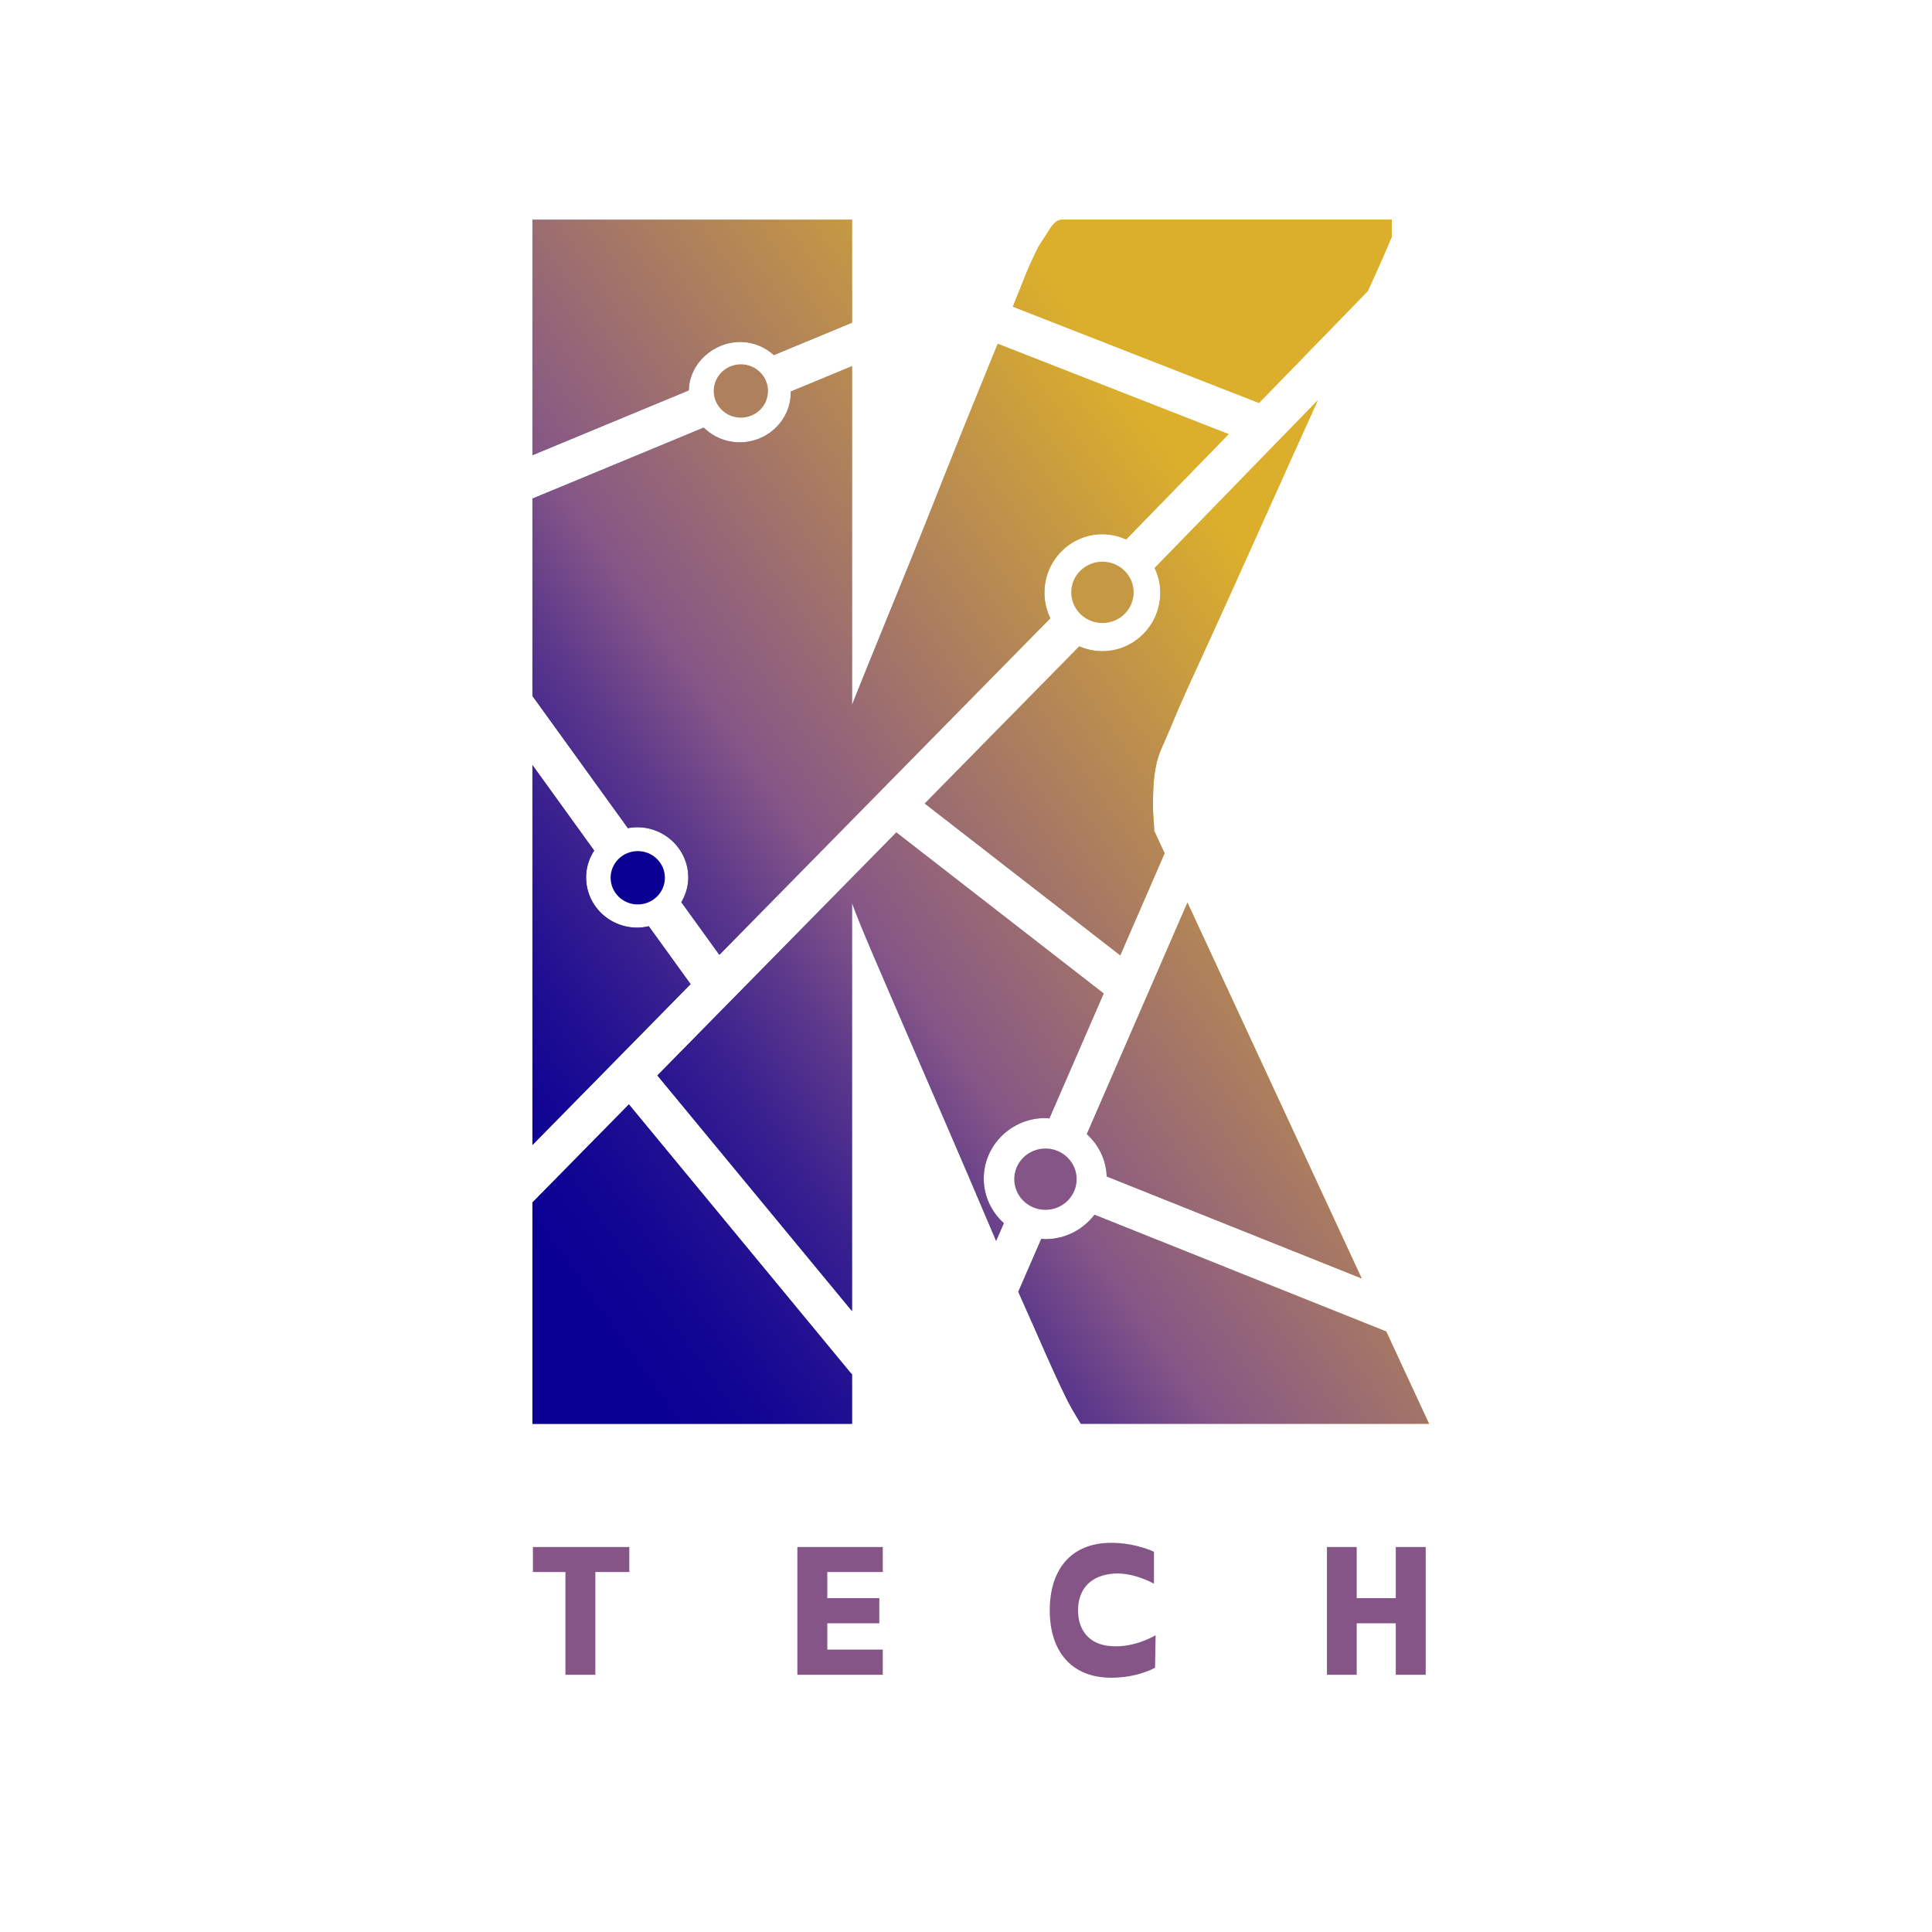 <?xml version="1.0" encoding="UTF-8"?>
<svg data-bbox="551.167 227.444 928.157 1509.319" viewBox="0 0 2000 2000" height="2000" width="2000" xmlns="http://www.w3.org/2000/svg" data-type="ugc">
    <g>
        <path d="M688.287 908.662c0 15.252-12.574 27.612-28.08 27.612-15.52 0-28.094-12.36-28.094-27.612 0-15.26 12.574-27.604 28.094-27.604 15.506.001 28.08 12.344 28.08 27.604" fill="#0B0094"/>
        <path d="M795.035 404.744c0 15.248-12.574 27.612-28.096 27.612-15.498 0-28.078-12.364-28.078-27.612 0-15.245 12.58-27.604 28.078-27.604 15.522 0 28.096 12.36 28.096 27.604" fill="#AE805B"/>
        <path d="M1173.541 613.203c0 17.545-14.468 31.751-32.307 31.751-17.847 0-32.289-14.206-32.289-31.751 0-17.529 14.442-31.735 32.289-31.735 17.839 0 32.307 14.206 32.307 31.735" fill="#C59843"/>
        <path d="M1114.549 1220.668c0 17.537-14.459 31.76-32.306 31.76-17.837 0-32.291-14.223-32.291-31.76 0-17.529 14.454-31.735 32.291-31.735 17.847 0 32.306 14.206 32.306 31.735" fill="#845586"/>
        <linearGradient y2="588.596" x2="1572.644" y1="1020.779" x1="385.231" gradientUnits="userSpaceOnUse" id="17fcb607-5064-40a1-9517-0b3786072575">
            <stop offset=".043" stop-color="#0b0094"/>
            <stop offset=".132" stop-color="#2323a1"/>
            <stop offset=".329" stop-color="#5f7ac2"/>
            <stop offset=".387" stop-color="#7295cc"/>
            <stop offset=".485" stop-color="#939d9a"/>
            <stop offset=".683" stop-color="#dbaf2b"/>
        </linearGradient>
        <path d="M1201.127 613.563c0 33.373-26.912 60.514-59.972 60.514-8.298 0-16.317-1.686-23.853-4.994L957.308 831.801l202.357 157.166 45.925-105.64-10.748-23.171c0-1.686-.222-5.473-.642-11.393-.447-5.896-.649-10.123-.649-12.648 0-9.283.202-17.289.649-24.049.42-6.734 1.278-13.303 2.568-19.614 1.297-6.319 3.419-12.855 6.43-19.606 2.999-6.76 6.636-15.205 10.946-25.312 5.169-12.648 13.723-32.063 25.761-58.213 11.999-26.151 25.512-55.88 40.538-89.205q22.517-50 47.001-104.41a19935 19935 0 0 1 36.759-81.303l-168.886 173.592c3.621 7.791 5.81 16.396 5.81 25.568" fill="url(#17fcb607-5064-40a1-9517-0b3786072575)"/>
        <linearGradient y2="234.015" x2="1443.106" y1="667.655" x1="251.691" gradientUnits="userSpaceOnUse" id="ff9e1435-33fc-4346-867f-365cccd46054">
            <stop offset=".043" stop-color="#0b0094"/>
            <stop offset=".132" stop-color="#2323a1"/>
            <stop offset=".329" stop-color="#5f7ac2"/>
            <stop offset=".387" stop-color="#7295cc"/>
            <stop offset=".485" stop-color="#939d9a"/>
            <stop offset=".683" stop-color="#dbaf2b"/>
        </linearGradient>
        <path d="M1415.895 301.359c11.487-25.064 19.816-43.908 24.82-56.222v-17.693H1099.58c-4.303 0-8.385 2.951-12.233 8.849a2055 2055 0 0 0-12.233 18.972c-4.308 8.459-8.586 17.725-12.881 27.852-3.16 8.102-7.752 19.573-13.73 34.332l254.771 99.675z" fill="url(#ff9e1435-33fc-4346-867f-365cccd46054)"/>
        <linearGradient y2="963.306" x2="1715.185" y1="1397.142" x1="523.232" gradientUnits="userSpaceOnUse" id="a80bef18-44f4-4660-9875-0a3cad583064">
            <stop offset=".043" stop-color="#0b0094"/>
            <stop offset=".132" stop-color="#2323a1"/>
            <stop offset=".329" stop-color="#5f7ac2"/>
            <stop offset=".387" stop-color="#7295cc"/>
            <stop offset=".485" stop-color="#939d9a"/>
            <stop offset=".683" stop-color="#dbaf2b"/>
        </linearGradient>
        <path d="m880.193 1420.77-229.154-277.481-99.872 101.572v229.033H882.01v-51.086c-.563-.728-1.817-2.038-1.817-2.038" fill="url(#a80bef18-44f4-4660-9875-0a3cad583064)"/>
        <linearGradient y2="613.607" x2="1581.528" y1="1045.818" x1="394.037" gradientUnits="userSpaceOnUse" id="f7ecd73f-c29e-4430-92b5-ad27d1c23569">
            <stop offset=".043" stop-color="#0b0094"/>
            <stop offset=".132" stop-color="#2323a1"/>
            <stop offset=".329" stop-color="#5f7ac2"/>
            <stop offset=".387" stop-color="#7295cc"/>
            <stop offset=".485" stop-color="#939d9a"/>
            <stop offset=".683" stop-color="#dbaf2b"/>
        </linearGradient>
        <path d="M671.598 958.813c-3.873.888-7.85 1.478-11.999 1.478a53.3 53.3 0 0 1-20.769-4.186c-19.509-8.197-32.099-26.958-32.099-47.779 0-10.258 3.128-19.75 8.362-27.804l-63.926-88.542v393.294l163.715-166.515z" fill="url(#f7ecd73f-c29e-4430-92b5-ad27d1c23569)"/>
        <linearGradient y2="832.693" x2="1665.414" y1="1266.455" x1="473.663" gradientUnits="userSpaceOnUse" id="77ed446d-8141-4d96-ae4c-c8c53ceca11c">
            <stop offset=".043" stop-color="#0b0094"/>
            <stop offset=".132" stop-color="#2323a1"/>
            <stop offset=".329" stop-color="#5f7ac2"/>
            <stop offset=".387" stop-color="#7295cc"/>
            <stop offset=".485" stop-color="#939d9a"/>
            <stop offset=".683" stop-color="#dbaf2b"/>
        </linearGradient>
        <path d="M1018.365 1220.108c0-34.579 28.623-62.719 63.779-62.719 1.418 0 2.746.319 4.149.415l56.222-129.369-214.64-166.705-247.342 251.572 201.477 243.934V934.813c4.292 11.832 11.584 29.738 21.887 53.795 10.305 24.033 22.068 51.461 35.402 82.246 13.301 30.8 27.243 63.07 41.842 96.803 14.566 33.748 28.322 65.804 41.193 96.195 3.014 7.08 5.957 13.982 8.838 20.742l7.982-18.36c-12.955-11.666-20.789-28.213-20.789-46.126" fill="url(#77ed446d-8141-4d96-ae4c-c8c53ceca11c)"/>
        <linearGradient y2="981.667" x2="1723.922" y1="1417.673" x1="526.006" gradientUnits="userSpaceOnUse" id="70845066-8ded-44e7-974b-dbd247f8f745">
            <stop offset=".043" stop-color="#0b0094"/>
            <stop offset=".132" stop-color="#2323a1"/>
            <stop offset=".329" stop-color="#5f7ac2"/>
            <stop offset=".387" stop-color="#7295cc"/>
            <stop offset=".485" stop-color="#939d9a"/>
            <stop offset=".683" stop-color="#dbaf2b"/>
        </linearGradient>
        <path d="m1145.675 1217.855 263.919 105.584-180.356-389.09-104.18 239.69c12.192 10.987 19.975 26.479 20.617 43.816" fill="url(#70845066-8ded-44e7-974b-dbd247f8f745)"/>
        <linearGradient y2="428.438" x2="1514.758" y1="861.766" x1="324.2" gradientUnits="userSpaceOnUse" id="c07d722c-e931-40de-9ed0-5b104b112d86">
            <stop offset=".043" stop-color="#0b0094"/>
            <stop offset=".132" stop-color="#2323a1"/>
            <stop offset=".329" stop-color="#5f7ac2"/>
            <stop offset=".387" stop-color="#7295cc"/>
            <stop offset=".485" stop-color="#939d9a"/>
            <stop offset=".683" stop-color="#dbaf2b"/>
        </linearGradient>
        <path d="M659.6 856.346c29.167 0 52.884 23.322 52.884 51.98 0 9.349-2.737 18.018-7.161 25.615l39.355 54.506 342.619-348.446c-3.903-8.086-6.09-17.074-6.09-26.438 0-33.381 26.895-60.53 59.948-60.53 8.765 0 17.044 2.021 24.57 5.441l106.123-109.059-238.981-93.503c-7.18 17.649-14.963 36.764-23.404 57.533-12.031 29.539-24.459 60.546-37.346 93.017a10592 10592 0 0 1-37.33 93c-12.03 29.554-22.757 55.904-32.194 79.106-9.446 23.21-16.291 40.292-20.583 51.246V379.017l-63.465 26.31c.048 3.907-.236 7.862-1.137 11.849-1.53 6.867-4.445 13.267-8.626 19.003-9.94 13.611-25.987 21.712-42.959 21.712-3.833 0-7.688-.424-11.456-1.23-9.973-2.173-18.811-7.083-25.86-14.018l-177.34 73.525v204.233l98.835 136.904c3.126-.568 6.326-.959 9.598-.959" fill="url(#c07d722c-e931-40de-9ed0-5b104b112d86)"/>
        <linearGradient y2="49.822" x2="1374.053" y1="482.478" x1="185.343" gradientUnits="userSpaceOnUse" id="a8c499bd-314d-4e61-8244-04b7a404acc7">
            <stop offset=".043" stop-color="#0b0094"/>
            <stop offset=".132" stop-color="#2323a1"/>
            <stop offset=".329" stop-color="#5f7ac2"/>
            <stop offset=".387" stop-color="#7295cc"/>
            <stop offset=".485" stop-color="#939d9a"/>
            <stop offset=".683" stop-color="#dbaf2b"/>
        </linearGradient>
        <path d="M714.179 394.685c6.154-27.317 35.117-45.625 63.049-39.501 9.3 2.009 17.32 6.512 23.899 12.393l80.883-33.521v-106.61H551.167V471.21l161.844-67.098c.13-3.139.453-6.299 1.168-9.427" fill="url(#a8c499bd-314d-4e61-8244-04b7a404acc7)"/>
        <linearGradient y2="1186.475" x2="1798.573" y1="1621.687" x1="602.84" gradientUnits="userSpaceOnUse" id="763a816c-757b-4311-b739-5a500e251d13">
            <stop offset=".043" stop-color="#0b0094"/>
            <stop offset=".132" stop-color="#2323a1"/>
            <stop offset=".329" stop-color="#5f7ac2"/>
            <stop offset=".387" stop-color="#7295cc"/>
            <stop offset=".485" stop-color="#939d9a"/>
            <stop offset=".683" stop-color="#dbaf2b"/>
        </linearGradient>
        <path d="M1082.145 1282.772c-1.416 0-2.778-.304-4.18-.4l-23.848 54.874c1.198 2.724 2.437 5.561 3.619 8.197 10.734 24.032 18.666 41.993 23.818 53.811 2.568 5.881 5.792 13.07 9.641 21.516 3.871 8.422 7.736 16.659 11.609 24.641 3.847 8.037 9.201 17.514 16.078 28.483h360.442l-44.287-95.54-302.031-120.854c-11.636 15.261-30.008 25.272-50.861 25.272" fill="url(#763a816c-757b-4311-b739-5a500e251d13)"/>
        <linearGradient gradientTransform="translate(0 -73.004)" y2="518.73" x2="1593.56" y1="1346.75" x1="411.025" gradientUnits="userSpaceOnUse" id="a9bc55fd-8ece-45a7-9c2d-6ccf510c28ec">
            <stop offset=".081" stop-color="#0b0094"/>
            <stop offset=".13" stop-color="#100493"/>
            <stop offset=".192" stop-color="#200f92"/>
            <stop offset=".261" stop-color="#39208f"/>
            <stop offset=".333" stop-color="#5d398b"/>
            <stop offset=".405" stop-color="#875786"/>
            <stop offset=".774" stop-color="#dbaf2b"/>
        </linearGradient>
        <path d="M1201.127 613.563c0 33.373-26.912 60.514-59.972 60.514-8.298 0-16.317-1.686-23.853-4.994L957.308 831.801l202.357 157.166 45.925-105.64-10.748-23.171c0-1.686-.222-5.473-.642-11.393-.447-5.896-.649-10.123-.649-12.648 0-9.283.202-17.289.649-24.049.42-6.734 1.278-13.303 2.568-19.614 1.297-6.319 3.419-12.855 6.43-19.606 2.999-6.76 6.636-15.205 10.946-25.312 5.169-12.648 13.723-32.063 25.761-58.213 11.999-26.151 25.512-55.88 40.538-89.205q22.517-50 47.001-104.41a19935 19935 0 0 1 36.759-81.303l-168.886 173.592c3.621 7.791 5.81 16.396 5.81 25.568" fill="url(#a9bc55fd-8ece-45a7-9c2d-6ccf510c28ec)"/>
        <linearGradient gradientTransform="translate(0 -73.004)" y2="518.73" x2="1593.56" y1="1346.75" x1="411.025" gradientUnits="userSpaceOnUse" id="f7e61fef-a8b0-4201-9888-91070e0d6d5d">
            <stop offset=".081" stop-color="#0b0094"/>
            <stop offset=".13" stop-color="#100493"/>
            <stop offset=".192" stop-color="#200f92"/>
            <stop offset=".261" stop-color="#39208f"/>
            <stop offset=".333" stop-color="#5d398b"/>
            <stop offset=".405" stop-color="#875786"/>
            <stop offset=".774" stop-color="#dbaf2b"/>
        </linearGradient>
        <path d="M1415.895 301.359c11.487-25.064 19.816-43.908 24.82-56.222v-17.693H1099.58c-4.303 0-8.385 2.951-12.233 8.849a2055 2055 0 0 0-12.233 18.972c-4.308 8.459-8.586 17.725-12.881 27.852-3.16 8.102-7.752 19.573-13.73 34.332l254.771 99.675z" fill="url(#f7e61fef-a8b0-4201-9888-91070e0d6d5d)"/>
        <linearGradient gradientTransform="translate(0 -73.004)" y2="518.73" x2="1593.56" y1="1346.75" x1="411.025" gradientUnits="userSpaceOnUse" id="ff1c3a7b-0e22-4d26-874b-2ff86304f37f">
            <stop offset=".081" stop-color="#0b0094"/>
            <stop offset=".13" stop-color="#100493"/>
            <stop offset=".192" stop-color="#200f92"/>
            <stop offset=".261" stop-color="#39208f"/>
            <stop offset=".333" stop-color="#5d398b"/>
            <stop offset=".405" stop-color="#875786"/>
            <stop offset=".774" stop-color="#dbaf2b"/>
        </linearGradient>
        <path d="m880.193 1420.77-229.154-277.481-99.872 101.572v229.033H882.01v-51.086c-.563-.728-1.817-2.038-1.817-2.038" fill="url(#ff1c3a7b-0e22-4d26-874b-2ff86304f37f)"/>
        <linearGradient gradientTransform="translate(0 -73.004)" y2="518.73" x2="1593.56" y1="1346.75" x1="411.025" gradientUnits="userSpaceOnUse" id="633b19eb-6989-41ff-b6bc-eee5f4202979">
            <stop offset=".081" stop-color="#0b0094"/>
            <stop offset=".13" stop-color="#100493"/>
            <stop offset=".192" stop-color="#200f92"/>
            <stop offset=".261" stop-color="#39208f"/>
            <stop offset=".333" stop-color="#5d398b"/>
            <stop offset=".405" stop-color="#875786"/>
            <stop offset=".774" stop-color="#dbaf2b"/>
        </linearGradient>
        <path d="M671.598 958.813c-3.873.888-7.85 1.478-11.999 1.478a53.3 53.3 0 0 1-20.769-4.186c-19.509-8.197-32.099-26.958-32.099-47.779 0-10.258 3.128-19.75 8.362-27.804l-63.926-88.542v393.294l163.715-166.515z" fill="url(#633b19eb-6989-41ff-b6bc-eee5f4202979)"/>
        <linearGradient gradientTransform="translate(0 -73.004)" y2="518.73" x2="1593.56" y1="1346.75" x1="411.025" gradientUnits="userSpaceOnUse" id="2c5eb716-ca45-4f88-b941-5b64cd5aa9e0">
            <stop offset=".081" stop-color="#0b0094"/>
            <stop offset=".13" stop-color="#100493"/>
            <stop offset=".192" stop-color="#200f92"/>
            <stop offset=".261" stop-color="#39208f"/>
            <stop offset=".333" stop-color="#5d398b"/>
            <stop offset=".405" stop-color="#875786"/>
            <stop offset=".774" stop-color="#dbaf2b"/>
        </linearGradient>
        <path d="M1018.365 1220.108c0-34.579 28.623-62.719 63.779-62.719 1.418 0 2.746.319 4.149.415l56.222-129.369-214.64-166.705-247.342 251.572 201.477 243.934V934.813c4.292 11.832 11.584 29.738 21.887 53.795 10.305 24.033 22.068 51.461 35.402 82.246 13.301 30.8 27.243 63.07 41.842 96.803 14.566 33.748 28.322 65.804 41.193 96.195 3.014 7.08 5.957 13.982 8.838 20.742l7.982-18.36c-12.955-11.666-20.789-28.213-20.789-46.126" fill="url(#2c5eb716-ca45-4f88-b941-5b64cd5aa9e0)"/>
        <linearGradient gradientTransform="translate(0 -73.004)" y2="518.73" x2="1593.56" y1="1346.75" x1="411.025" gradientUnits="userSpaceOnUse" id="2a3ee040-dbd6-4efd-8625-097e4d8522b1">
            <stop offset=".081" stop-color="#0b0094"/>
            <stop offset=".13" stop-color="#100493"/>
            <stop offset=".192" stop-color="#200f92"/>
            <stop offset=".261" stop-color="#39208f"/>
            <stop offset=".333" stop-color="#5d398b"/>
            <stop offset=".405" stop-color="#875786"/>
            <stop offset=".774" stop-color="#dbaf2b"/>
        </linearGradient>
        <path d="m1145.675 1217.855 263.919 105.584-180.356-389.09-104.18 239.69c12.192 10.987 19.975 26.479 20.617 43.816" fill="url(#2a3ee040-dbd6-4efd-8625-097e4d8522b1)"/>
        <linearGradient gradientTransform="translate(0 -73.004)" y2="518.73" x2="1593.56" y1="1346.75" x1="411.025" gradientUnits="userSpaceOnUse" id="8e0eafb8-163f-480a-a57e-e21d2e208b76">
            <stop offset=".081" stop-color="#0b0094"/>
            <stop offset=".13" stop-color="#100493"/>
            <stop offset=".192" stop-color="#200f92"/>
            <stop offset=".261" stop-color="#39208f"/>
            <stop offset=".333" stop-color="#5d398b"/>
            <stop offset=".405" stop-color="#875786"/>
            <stop offset=".774" stop-color="#dbaf2b"/>
        </linearGradient>
        <path d="M659.6 856.346c29.167 0 52.884 23.322 52.884 51.98 0 9.349-2.737 18.018-7.161 25.615l39.355 54.506 342.619-348.446c-3.903-8.086-6.09-17.074-6.09-26.438 0-33.381 26.895-60.53 59.948-60.53 8.765 0 17.044 2.021 24.57 5.441l106.123-109.059-238.981-93.503c-7.18 17.649-14.963 36.764-23.404 57.533-12.031 29.539-24.459 60.546-37.346 93.017a10592 10592 0 0 1-37.33 93c-12.03 29.554-22.757 55.904-32.194 79.106-9.446 23.21-16.291 40.292-20.583 51.246V379.017l-63.465 26.31c.048 3.907-.236 7.862-1.137 11.849-1.53 6.867-4.445 13.267-8.626 19.003-9.94 13.611-25.987 21.712-42.959 21.712-3.833 0-7.688-.424-11.456-1.23-9.973-2.173-18.811-7.083-25.86-14.018l-177.34 73.525v204.233l98.835 136.904c3.126-.568 6.326-.959 9.598-.959" fill="url(#8e0eafb8-163f-480a-a57e-e21d2e208b76)"/>
        <linearGradient gradientTransform="translate(0 -73.004)" y2="518.73" x2="1593.56" y1="1346.75" x1="411.025" gradientUnits="userSpaceOnUse" id="6210f769-b136-4993-bd20-8f38c100db77">
            <stop offset=".081" stop-color="#0b0094"/>
            <stop offset=".13" stop-color="#100493"/>
            <stop offset=".192" stop-color="#200f92"/>
            <stop offset=".261" stop-color="#39208f"/>
            <stop offset=".333" stop-color="#5d398b"/>
            <stop offset=".405" stop-color="#875786"/>
            <stop offset=".774" stop-color="#dbaf2b"/>
        </linearGradient>
        <path d="M714.179 394.685c6.154-27.317 35.117-45.625 63.049-39.501 9.3 2.009 17.32 6.512 23.899 12.393l80.883-33.521v-106.61H551.167V471.21l161.844-67.098c.13-3.139.453-6.299 1.168-9.427" fill="url(#6210f769-b136-4993-bd20-8f38c100db77)"/>
        <linearGradient gradientTransform="translate(0 -73.004)" y2="518.73" x2="1593.56" y1="1346.75" x1="411.025" gradientUnits="userSpaceOnUse" id="ae686303-3a04-4250-9eea-2de73e6593dd">
            <stop offset=".081" stop-color="#0b0094"/>
            <stop offset=".13" stop-color="#100493"/>
            <stop offset=".192" stop-color="#200f92"/>
            <stop offset=".261" stop-color="#39208f"/>
            <stop offset=".333" stop-color="#5d398b"/>
            <stop offset=".405" stop-color="#875786"/>
            <stop offset=".774" stop-color="#dbaf2b"/>
        </linearGradient>
        <path d="M1082.145 1282.772c-1.416 0-2.778-.304-4.18-.4l-23.848 54.874c1.198 2.724 2.437 5.561 3.619 8.197 10.734 24.032 18.666 41.993 23.818 53.811 2.568 5.881 5.792 13.07 9.641 21.516 3.871 8.422 7.736 16.659 11.609 24.641 3.847 8.037 9.201 17.514 16.078 28.483h360.442l-44.287-95.54-302.031-120.854c-11.636 15.261-30.008 25.272-50.861 25.272" fill="url(#ae686303-3a04-4250-9eea-2de73e6593dd)"/>
        <path d="M551.674 1601.47h99.775v25.884h-35.145v106.384h-30.996v-106.384h-33.634z" fill="#845586"/>
        <path d="M825.425 1601.47h88.426v25.884h-57.438v27.024h53.849v26.069h-53.849v27.211h57.438v26.079h-88.426z" fill="#845586"/>
        <path d="M1150.369 1597.121c25.514 0 44.215 9.262 44.215 9.262v33.061s-22.677-13.032-44.401-10.198c-24 2.829-34.203 18.519-34.203 37.792 0 19.082 10.203 35.522 34.39 37.037 25.514 1.888 46.676-11.909 45.92-11.34l-.572 33.634s-17.377 10.394-45.348 10.394c-41.759 0-63.676-27.966-63.676-69.725-.001-41.955 21.73-69.917 63.675-69.917" fill="#845586"/>
        <path d="M1373.659 1601.47h30.8v52.908h40.444v-52.908h30.982v132.268h-30.982v-53.29h-40.444v53.29h-30.8z" fill="#845586"/>
    </g>
</svg>
